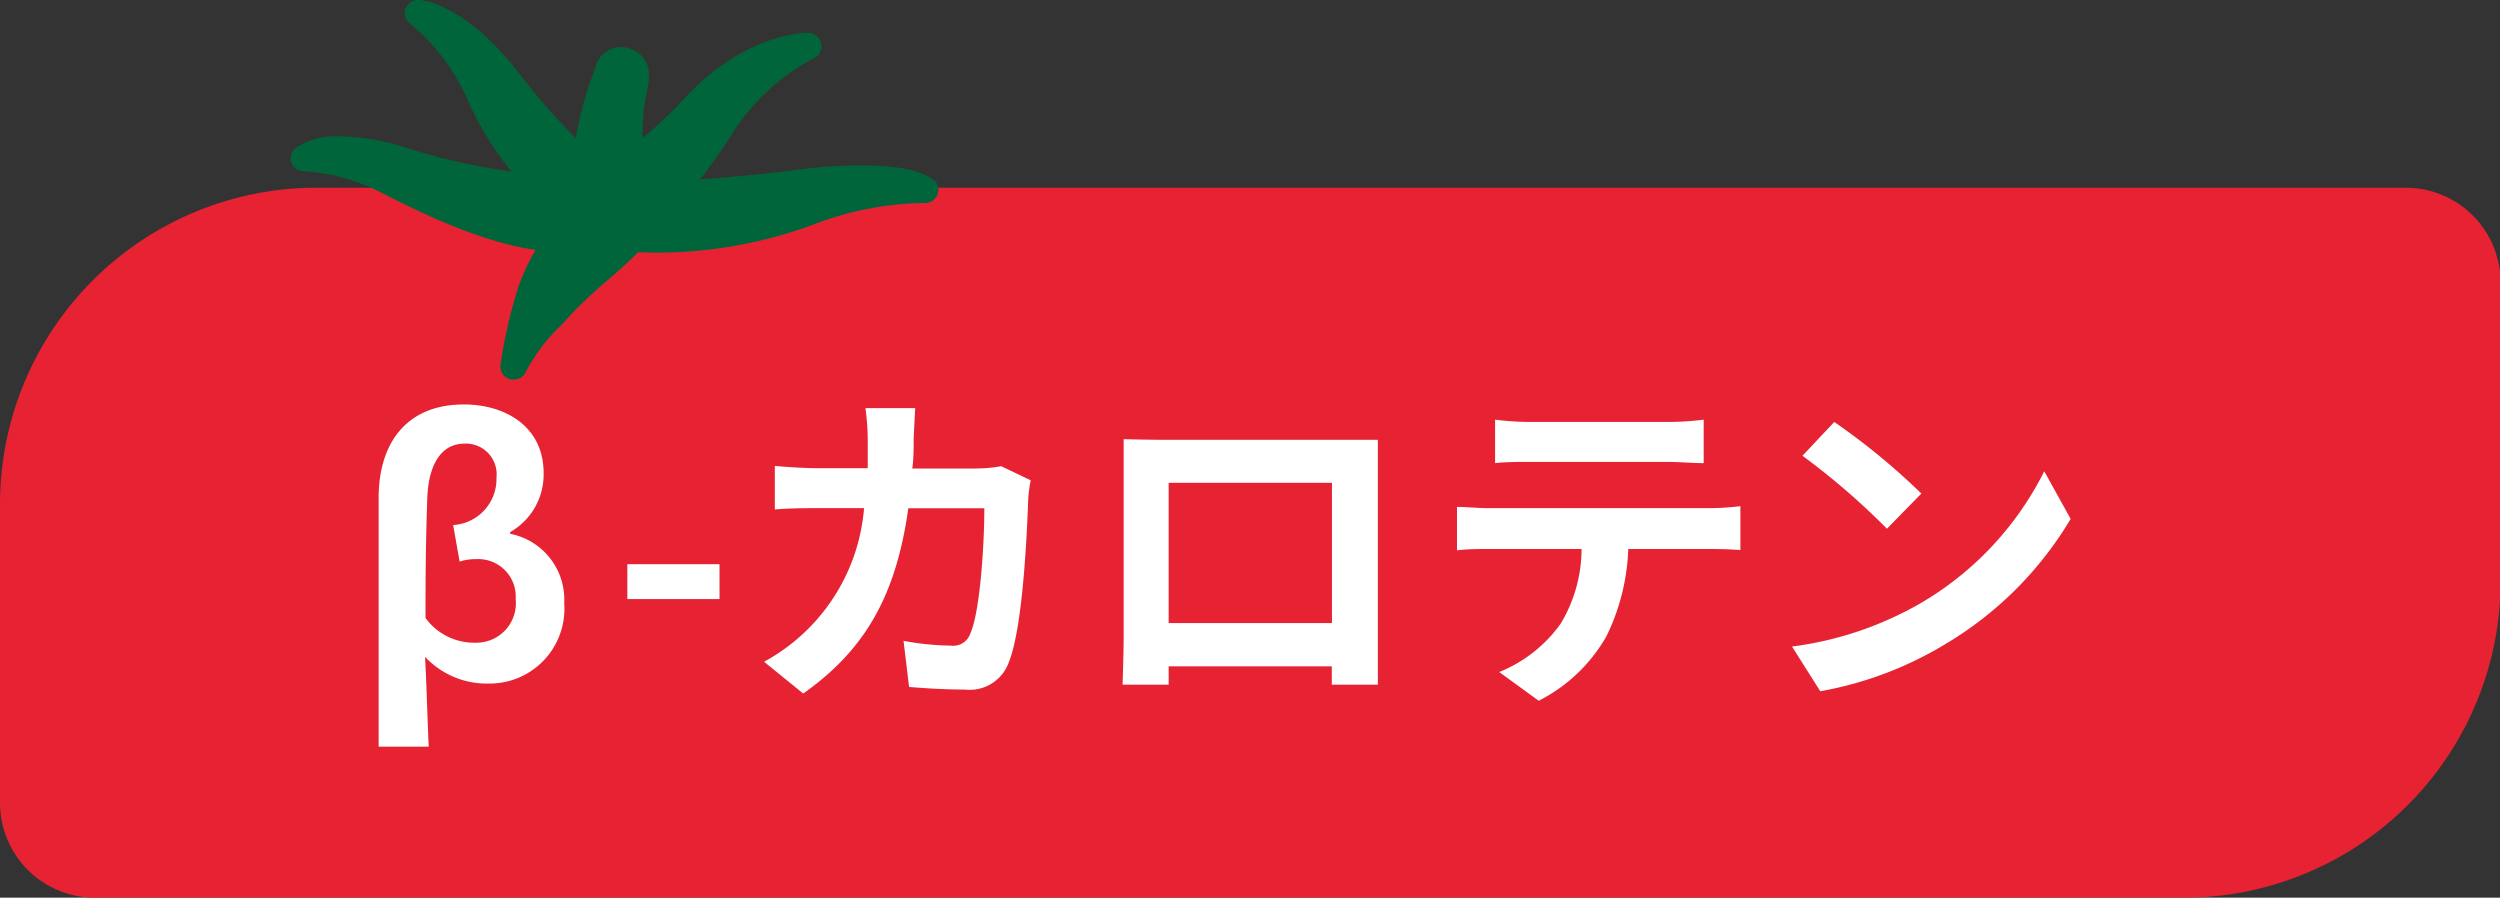 <svg xmlns="http://www.w3.org/2000/svg" width="162.75" height="58.44" viewBox="0 0 162.75 58.44"><rect x="0" y="0" width="162.75" height="58.44" fill="#333333" stroke="none"/><g id="レイヤー_2" data-name="レイヤー 2"><g id="レイヤー_1-2" data-name="レイヤー 1"><path d="M20.61,12.22h136a6.18,6.18,0,0,1,6.18,6.18V37.83a20.61,20.61,0,0,1-20.61,20.61H6.18A6.18,6.18,0,0,1,0,52.26V32.83A20.61,20.61,0,0,1,20.61,12.22Z" style="fill:#e62233"/><path d="M24.65,32.4c0-3.46,1.74-6.07,5.55-6.07,2.66,0,5.19,1.4,5.19,4.48a4.31,4.31,0,0,1-2.18,3.83v.11a4.36,4.36,0,0,1,3.52,4.51,4.87,4.87,0,0,1-4.9,5.24,5.5,5.5,0,0,1-4.16-1.74c.11,2,.15,3.92.24,5.85H24.65ZM33.57,39A2.44,2.44,0,0,0,31,36.4a3.35,3.35,0,0,0-1.08.16l-.42-2.38a3,3,0,0,0,2.82-3.08,2,2,0,0,0-2.07-2.22c-1.56,0-2.4,1.41-2.44,3.76-.09,2.53-.11,5-.11,7.59a3.92,3.92,0,0,0,3.26,1.61A2.57,2.57,0,0,0,33.57,39Z" style="fill:#fff"/><path d="M40.84,36.73h6V39h-6Z" style="fill:#fff"/><path d="M59.48,28.5c0,.69,0,1.35-.09,2h4.14a10,10,0,0,0,1.65-.15l1.92.92a8.71,8.71,0,0,0-.16,1.17c-.09,2.38-.35,8.51-1.3,10.76a2.7,2.7,0,0,1-2.83,1.69c-1.26,0-2.58-.08-3.63-.17l-.36-3a18.12,18.12,0,0,0,3.08.31,1.17,1.17,0,0,0,1.26-.77c.64-1.39.92-5.79.92-8.17H59.13c-.81,5.81-2.9,9.27-6.84,12.06l-2.55-2.07a12.53,12.53,0,0,0,6.51-10H53.34c-.74,0-2,0-2.9.09V30.33c.92.09,2.07.15,2.9.15h3.15c0-.61,0-1.25,0-1.91a15.92,15.92,0,0,0-.15-2h3.24C59.55,27.05,59.51,28,59.48,28.5Z" style="fill:#fff"/><path d="M75.42,28.63h12.1c.55,0,1.39,0,2.18,0,0,.66,0,1.48,0,2.14V41.51c0,.86,0,3,0,3.06h-3s0-.55,0-1.19H76.08c0,.61,0,1.12,0,1.19h-3c0-.12.07-2,.07-3.08V30.73c0-.62,0-1.52,0-2.14C74,28.61,74.83,28.63,75.42,28.63Zm.66,11.93H86.71V31.43H76.08Z" style="fill:#fff"/><path d="M96.89,33.08H111.3a16.34,16.34,0,0,0,2-.13v2.86c-.55-.05-1.39-.07-2-.07H106a14,14,0,0,1-1.41,5.66,10.58,10.58,0,0,1-4.42,4.22L97.6,43.75a9.1,9.1,0,0,0,4-3.15,9.47,9.47,0,0,0,1.36-4.86h-6c-.66,0-1.5,0-2.11.09V33C95.44,33,96.21,33.08,96.89,33.08Zm2.8-5.61h8.84a19,19,0,0,0,2.38-.15v2.83c-.75,0-1.61-.08-2.38-.08H99.71c-.77,0-1.7,0-2.38.08V27.32A18.7,18.7,0,0,0,99.69,27.47Z" style="fill:#fff"/><path d="M125.08,39.24a20.62,20.62,0,0,0,8-8.56l1.72,3.1a23.36,23.36,0,0,1-8.14,8.14A23.68,23.68,0,0,1,118.5,45l-1.84-2.91A22.49,22.49,0,0,0,125.08,39.24Zm0-7.11-2.24,2.29a46.68,46.68,0,0,0-5.5-4.75l2.07-2.2A43.77,43.77,0,0,1,125.08,32.13Z" style="fill:#fff"/><path d="M60.83,11.77c-.24-.24-1.29-1-4.62-1A30.94,30.94,0,0,0,52.3,11c-2.86.37-5.1.57-6.72.67a35.76,35.76,0,0,0,2.25-3.23L48,8.2a14,14,0,0,1,5-4.42.86.86,0,0,0,.45-1,.87.87,0,0,0-.85-.64c-.16,0-4,0-7.83,4.05A33,33,0,0,1,41.83,9a13.54,13.54,0,0,1,.3-3.13c.12-.53.43-1.93-.83-2.57a1.72,1.72,0,0,0-2.52,1,.08.08,0,0,0,0,.05A25.09,25.09,0,0,0,37.48,9a41.68,41.68,0,0,1-3.62-4.15C30.22.13,27.37,0,27.27,0a.92.92,0,0,0-.86.54.84.84,0,0,0,.29,1,13.5,13.5,0,0,1,3.76,5,19.71,19.71,0,0,0,2.85,4.63,41.19,41.19,0,0,1-7-1.59,14.43,14.43,0,0,0-4.09-.7,4.7,4.7,0,0,0-3,.77.85.85,0,0,0,.56,1.5,12.66,12.66,0,0,1,5,1.37c2.28,1.16,6.34,3.21,10.09,3.75a13.83,13.83,0,0,0-1.12,2.4,31.75,31.75,0,0,0-1.17,5.1.88.88,0,0,0,.7.94h.17a.86.86,0,0,0,.78-.5,11.63,11.63,0,0,1,2.26-3c.21-.22.43-.45.63-.68A31.62,31.62,0,0,1,39.84,18c.49-.44,1-.88,1.7-1.58A29.35,29.35,0,0,0,53,14.6a20.66,20.66,0,0,1,6.93-1.38h.25a.88.88,0,0,0,.82-.49.86.86,0,0,0-.17-1" style="fill:#00653a"/></g></g></svg>